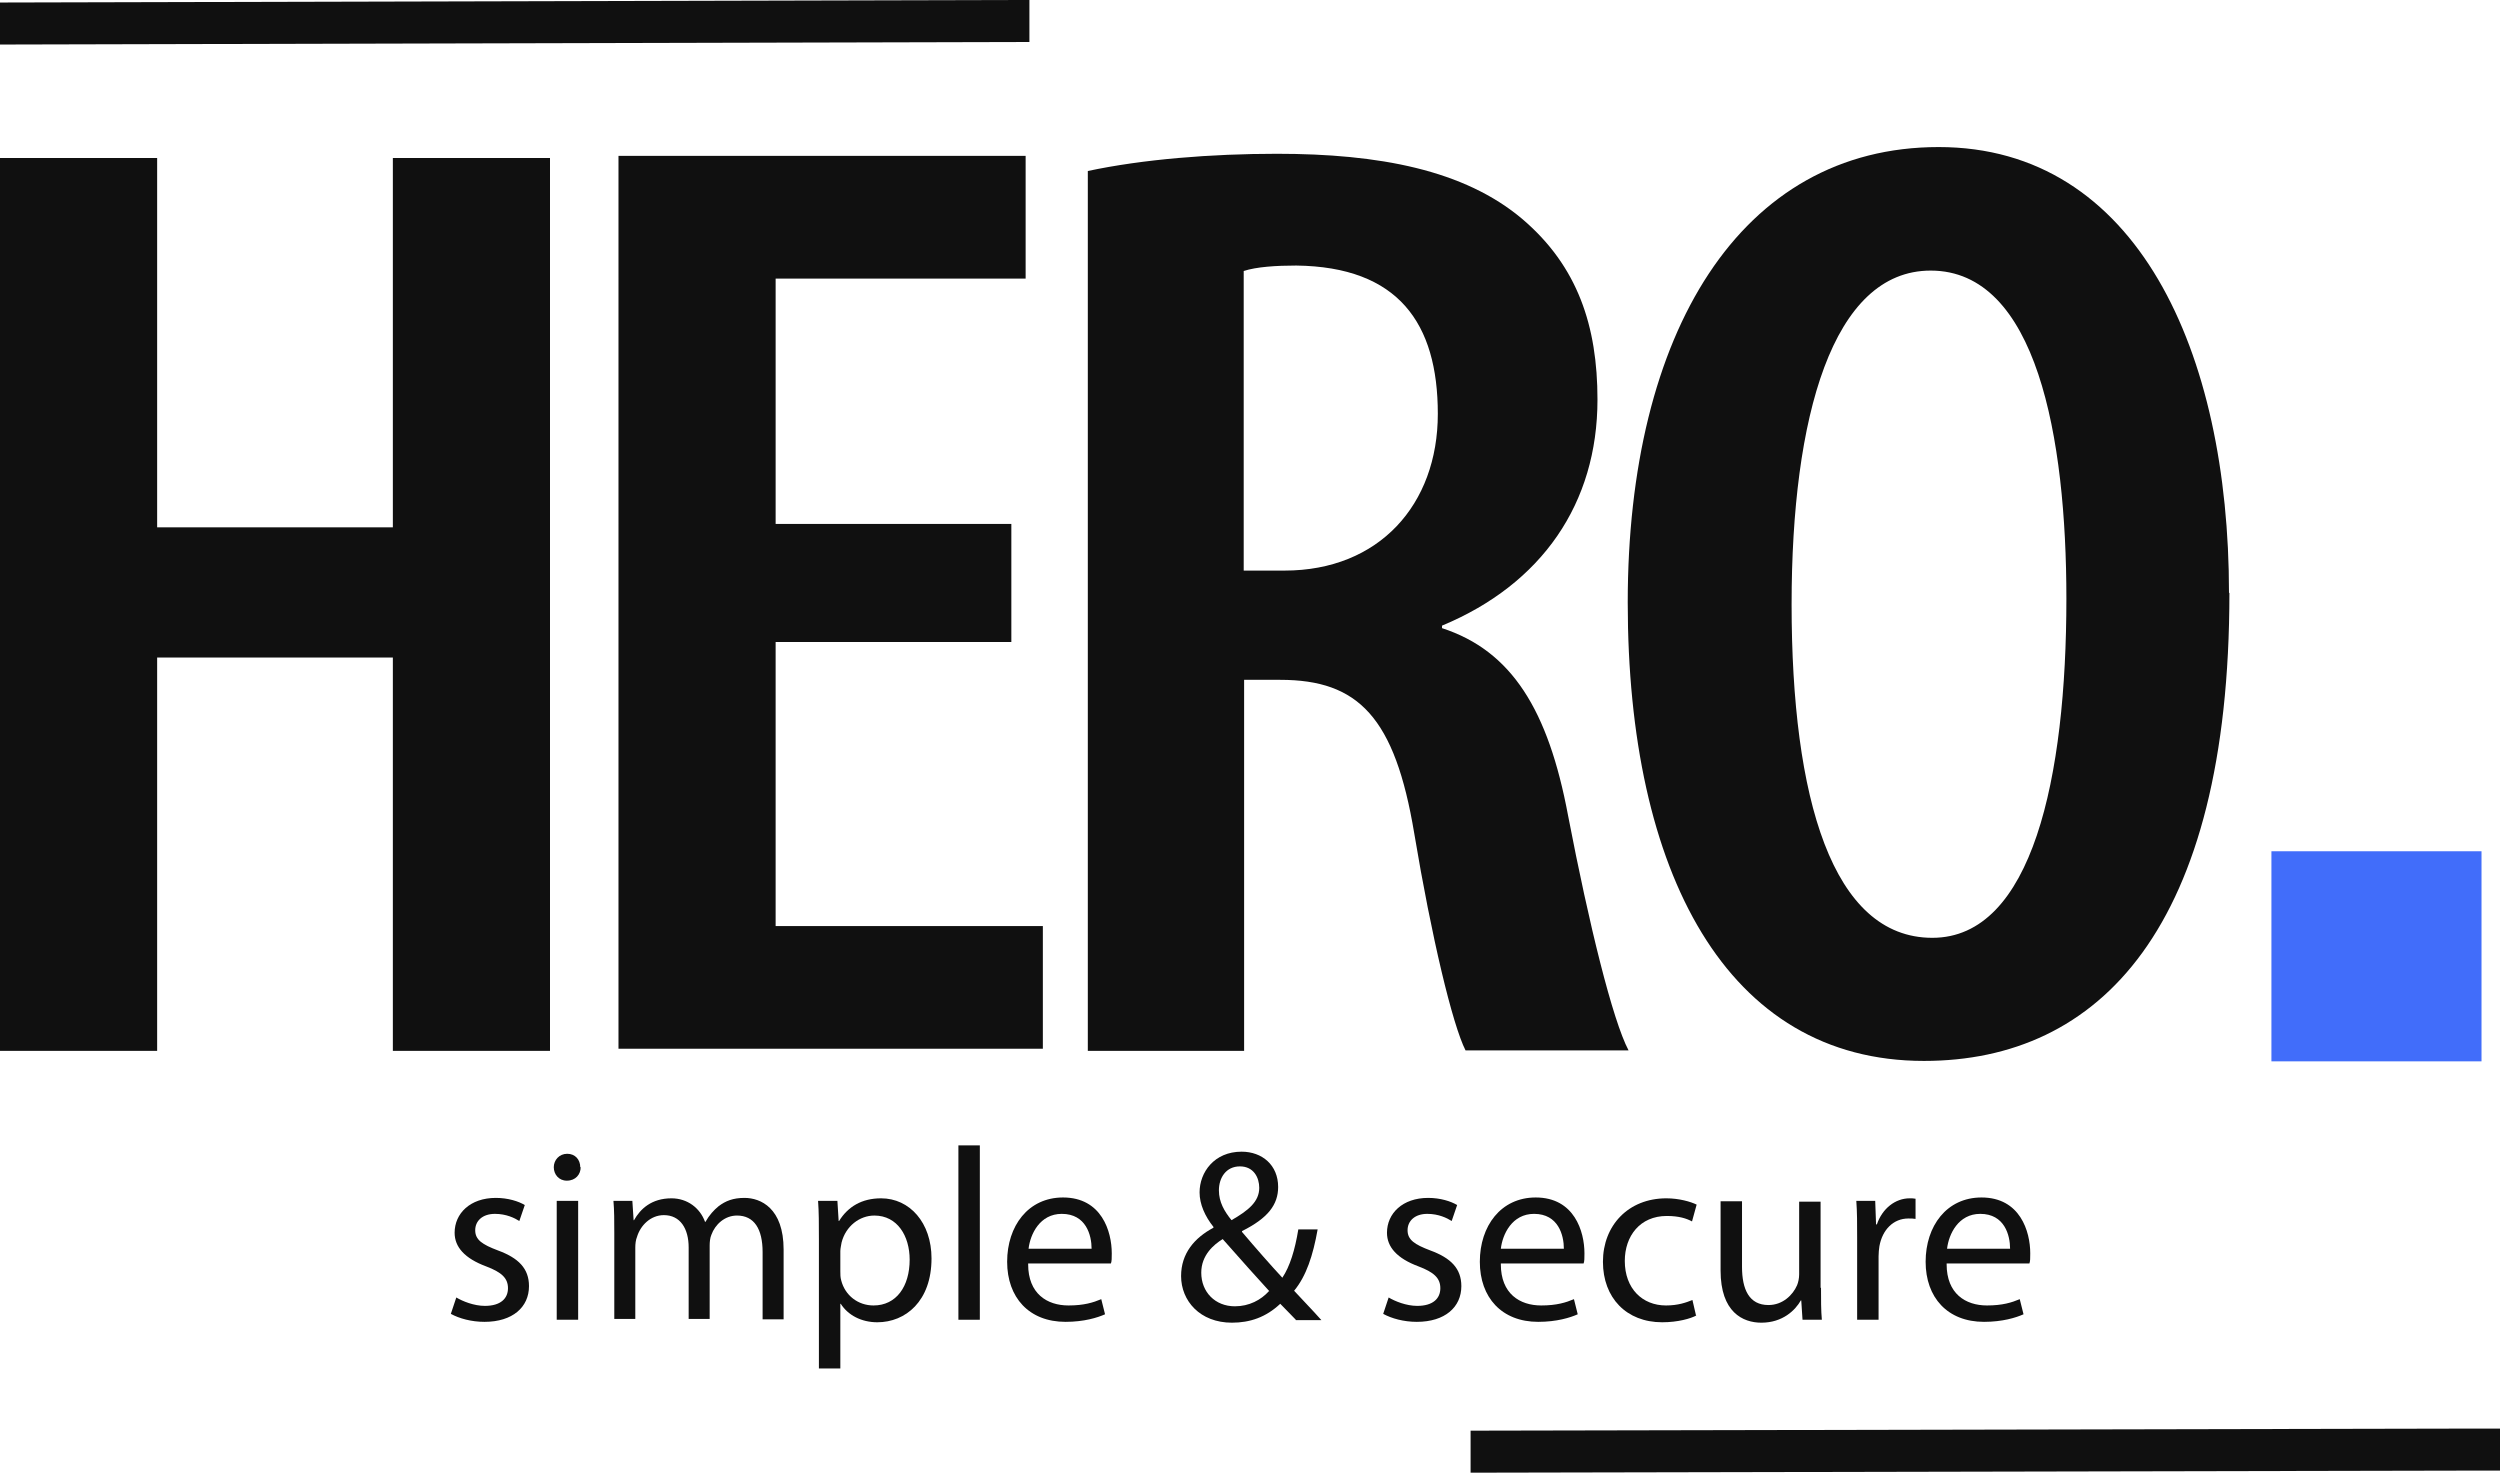 <?xml version="1.0" encoding="UTF-8"?>
<svg id="Warstwa_1" data-name="Warstwa 1" xmlns="http://www.w3.org/2000/svg" viewBox="0 0 59.5 35.05">
  <defs>
    <style>
      .cls-1 {
        fill: #416dfa;
      }

      .cls-1, .cls-2 {
        stroke-width: 0px;
      }

      .cls-2 {
        fill: #101010;
      }
    </style>
  </defs>
  <path class="cls-2" d="M24,1h.5s0-1,0-1h-.5s0,1,0,1ZM0,1.06l24-.06V0S0,.06,0,.06v1Z"/>
  <path class="cls-2" d="M59,35h.5s0-1,0-1h-.5s0,1,0,1ZM35,35.05l24-.05v-1s-24,.05-24,.05v1Z"/>
  <path class="cls-2" d="M3.74,3.76v8.79h5.61V3.76h3.74v21.25h-3.74v-9.36H3.74v9.36H0V3.76h3.74Z"/>
  <path class="cls-2" d="M24.07,15.28h-5.61v6.76h6.36v2.92h-10.1V3.71h9.69v2.92h-5.95v5.84h5.61v2.81h0Z"/>
  <path class="cls-2" d="M25.89,4.07c1.31-.28,2.94-.41,4.5-.41,2.42,0,4.46.38,5.85,1.56,1.31,1.12,1.78,2.54,1.78,4.29,0,2.47-1.32,4.39-3.7,5.38v.06c1.66.54,2.53,1.95,3,4.46.5,2.6,1.06,4.87,1.44,5.59h-3.88c-.31-.61-.81-2.7-1.22-5.16-.46-2.77-1.33-3.66-3.19-3.66h-.86v8.83h-3.72V4.07ZM29.6,13.58h.97c2.25,0,3.65-1.57,3.65-3.73s-.94-3.5-3.37-3.53c-.47,0-.95.03-1.25.13v7.14Z"/>
  <path class="cls-2" d="M53.06,14.11c0,7.98-3.1,11.14-7.27,11.14-4.7,0-7.05-4.49-7.05-10.91s2.68-10.84,7.4-10.84,6.91,4.87,6.91,10.61h0ZM42.64,14.38c0,4.62.97,7.94,3.35,7.94s3.19-3.82,3.19-8.07c0-3.85-.71-7.81-3.23-7.81-2.34,0-3.31,3.49-3.31,7.94Z"/>
  <path class="cls-1" d="M59.06,20.26v5h-5v-5h5Z"/>
  <path class="cls-2" d="M10.86,30.88c.15.09.42.2.68.2.38,0,.55-.18.55-.42s-.15-.38-.52-.52c-.51-.19-.75-.46-.75-.8,0-.46.37-.83.98-.83.29,0,.54.08.69.17l-.13.38c-.11-.07-.31-.17-.58-.17-.3,0-.47.17-.47.39,0,.23.17.34.54.48.49.18.74.43.74.85,0,.5-.39.85-1.06.85-.31,0-.6-.08-.8-.19l.13-.39h0Z"/>
  <path class="cls-2" d="M13.82,27.78c0,.17-.12.32-.33.32-.19,0-.31-.15-.31-.32s.13-.32.32-.32.31.14.31.32ZM13.25,31.41v-2.83h.51v2.83h-.51Z"/>
  <path class="cls-2" d="M14.62,29.34c0-.29,0-.53-.02-.76h.45l.03.46h.01c.15-.27.42-.52.89-.52.38,0,.68.23.8.56h.01c.09-.16.2-.28.31-.37.17-.13.35-.2.62-.2.38,0,.93.24.93,1.23v1.66h-.5v-1.6c0-.55-.2-.87-.61-.87-.29,0-.52.21-.61.46-.03.07-.04.17-.04.25v1.75h-.5v-1.7c0-.45-.2-.77-.59-.77-.32,0-.56.25-.64.52-.03.07-.04.17-.04.25v1.7h-.5v-2.07Z"/>
  <path class="cls-2" d="M19.49,29.5c0-.36,0-.66-.02-.92h.46l.03.48h.01c.21-.34.54-.54,1-.54.68,0,1.2.58,1.2,1.43,0,1.02-.62,1.52-1.29,1.52-.38,0-.7-.17-.87-.44h-.01v1.54h-.51v-3.06h0ZM20,30.26c0,.07,0,.14.02.21.09.36.4.6.77.6.54,0,.86-.45.86-1.09,0-.56-.29-1.05-.84-1.05-.35,0-.68.25-.78.64-.01.07-.03.14-.03.21v.49h0Z"/>
  <path class="cls-2" d="M22.81,27.26h.51v4.15h-.51v-4.15Z"/>
  <path class="cls-2" d="M24.47,30.09c0,.7.45.98.96.98.37,0,.59-.07.78-.15l.09.36c-.18.08-.5.18-.94.18-.87,0-1.39-.58-1.39-1.43s.5-1.53,1.33-1.53c.92,0,1.16.81,1.16,1.33,0,.11,0,.19-.02.24h-1.98.01ZM25.98,29.72c0-.32-.13-.83-.71-.83-.52,0-.75.48-.79.83h1.5Z"/>
  <path class="cls-2" d="M30.84,31.41c-.11-.11-.21-.22-.37-.38-.34.32-.72.45-1.15.45-.76,0-1.21-.52-1.21-1.11,0-.54.32-.91.77-1.15v-.02c-.2-.25-.33-.54-.33-.82,0-.48.35-.97,1-.97.49,0,.87.32.87.84,0,.42-.24.74-.86,1.05v.02c.33.39.7.81.96,1.09.18-.27.3-.66.38-1.15h.46c-.11.62-.27,1.11-.56,1.46.21.23.42.44.65.7h-.61,0ZM30.21,30.73c-.23-.25-.67-.74-1.11-1.24-.21.13-.51.38-.51.8,0,.46.33.8.8.8.34,0,.62-.15.81-.36ZM29.01,28.33c0,.28.13.5.3.71.4-.23.66-.44.66-.77,0-.24-.13-.51-.46-.51s-.5.27-.5.57h0Z"/>
  <path class="cls-2" d="M33.05,30.88c.15.09.42.2.68.2.38,0,.55-.18.55-.42s-.15-.38-.52-.52c-.51-.19-.75-.46-.75-.8,0-.46.37-.83.98-.83.29,0,.54.08.69.17l-.13.38c-.11-.07-.31-.17-.58-.17-.3,0-.47.17-.47.39,0,.23.17.34.54.48.49.18.74.43.74.85,0,.5-.39.85-1.06.85-.31,0-.6-.08-.8-.19l.13-.39h0Z"/>
  <path class="cls-2" d="M35.72,30.09c0,.7.45.98.96.98.37,0,.59-.07.78-.15l.09.36c-.18.08-.5.18-.94.18-.87,0-1.39-.58-1.39-1.43s.5-1.53,1.33-1.53c.92,0,1.16.81,1.16,1.33,0,.11,0,.19-.02.24h-1.98.01ZM37.22,29.72c0-.32-.13-.83-.71-.83-.52,0-.75.48-.79.83h1.5Z"/>
  <path class="cls-2" d="M40.37,31.31c-.13.07-.43.16-.81.16-.85,0-1.41-.58-1.41-1.44s.6-1.51,1.51-1.51c.3,0,.58.08.72.15l-.11.4c-.13-.07-.31-.13-.6-.13-.64,0-1,.48-1,1.07,0,.66.42,1.06.98,1.06.29,0,.48-.07.63-.13l.09.39h0Z"/>
  <path class="cls-2" d="M43.34,30.64c0,.29,0,.55.02.77h-.46l-.03-.46h-.01c-.13.23-.43.53-.94.53-.44,0-.97-.25-.97-1.24v-1.65h.51v1.56c0,.54.17.91.63.91.34,0,.58-.24.68-.47.03-.07.05-.17.05-.26v-1.73h.51v2.05h.01Z"/>
  <path class="cls-2" d="M44.2,29.46c0-.34,0-.62-.02-.88h.45l.02.56h.02c.13-.38.44-.62.78-.62.05,0,.09,0,.14.01v.48c-.05-.01-.11-.01-.17-.01-.36,0-.62.27-.69.66-.01.07-.02.15-.02.24v1.51h-.51v-1.94h0Z"/>
  <path class="cls-2" d="M46.33,30.09c0,.7.45.98.96.98.37,0,.59-.07.78-.15l.09.36c-.18.08-.5.18-.94.18-.87,0-1.39-.58-1.39-1.43s.5-1.53,1.33-1.53c.92,0,1.16.81,1.16,1.33,0,.11,0,.19-.02.24h-1.98.01ZM47.84,29.72c0-.32-.13-.83-.71-.83-.52,0-.75.48-.79.83h1.5Z"/>
</svg>